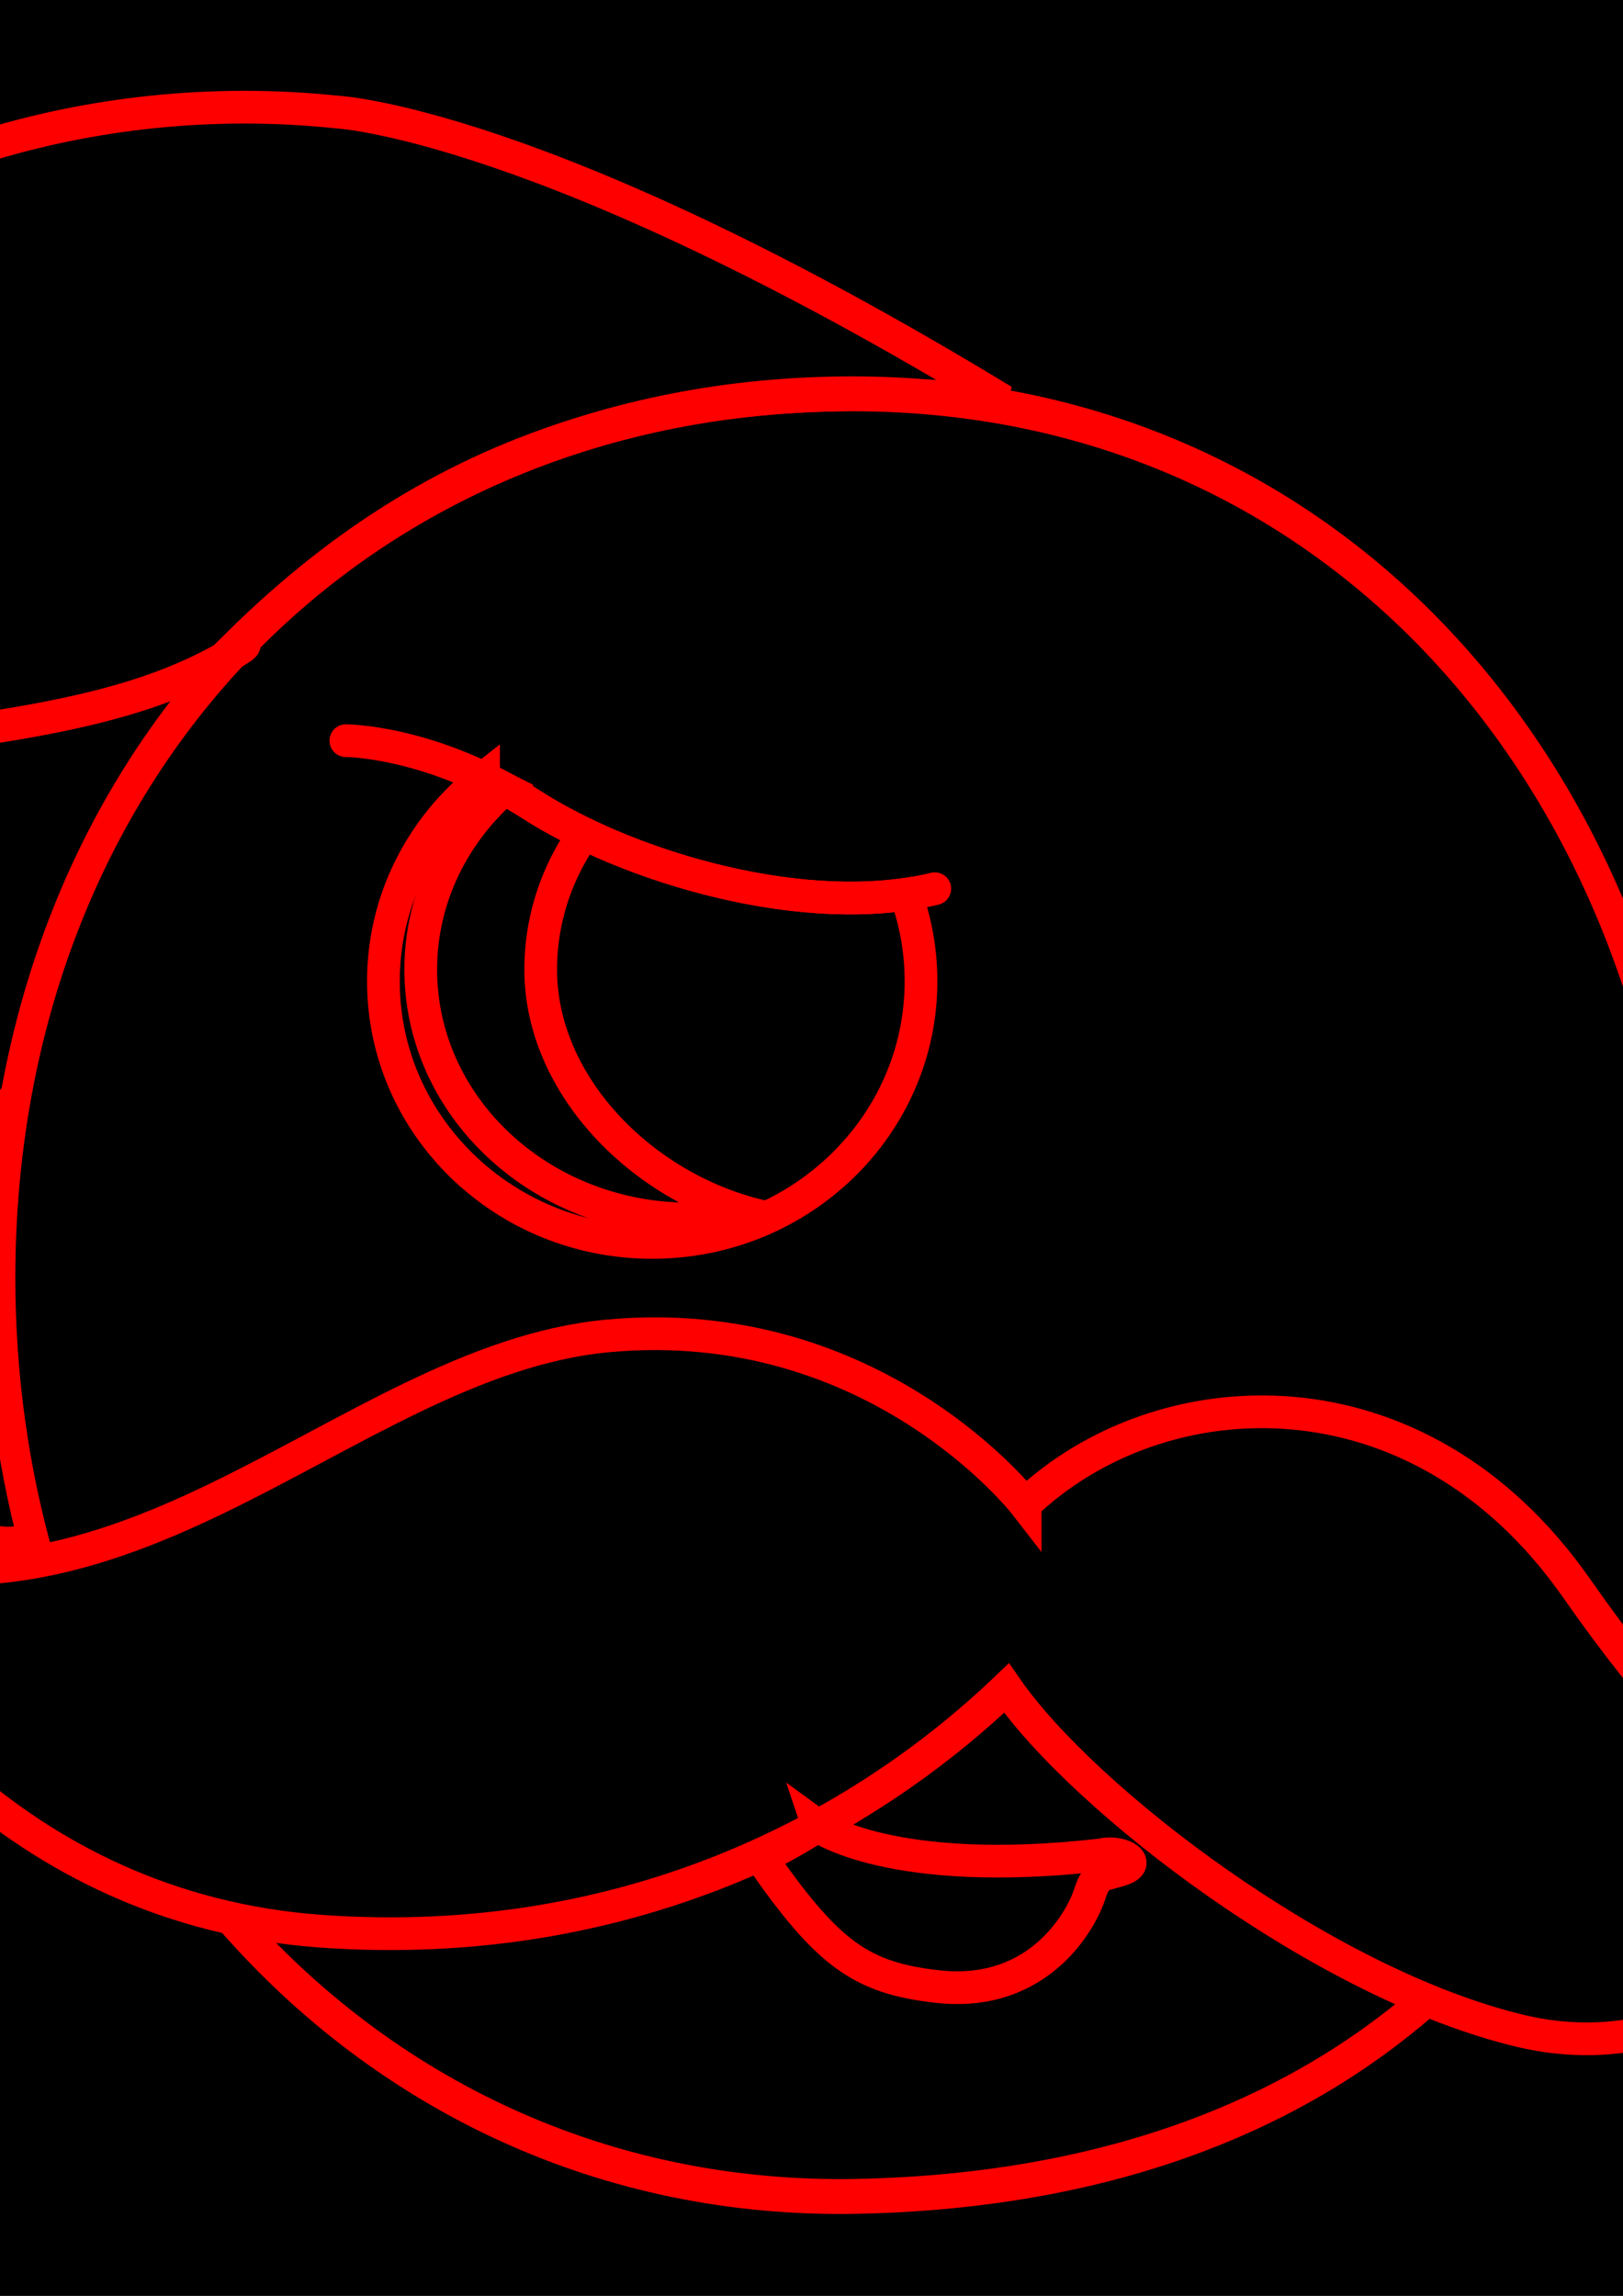<svg xmlns="http://www.w3.org/2000/svg" viewBox="0 0 744.09 1052.4"><defs><filter id="a"><feGaussianBlur stdDeviation="30.273"/></filter></defs><path fill-rule="evenodd" stroke="#000" d="M-384.15-58.348h1525.7v1274.3h-1525.7z"/><g filter="url(#a)" stroke-width="15" stroke="red" fill="none"><path d="M18.697 713.51C6.707 676.75.321 637.59.321 597.05c0-208.29 165.65-361.84 396.82-361.84s386.45 166.34 391.02 374.59c1.174 53.449-6.968 104.12-24.767 149.72M664.09 892.53c-63.023 48.515-150.61 78.231-264.05 80.384-118.59 2.25-220.72-41.93-292.06-113.63" transform="matrix(.985 0 0 1.12 -.316 -82.91)" stroke-width="14.28"/><path d="M470 689.51s-68.571-88.571-191.43-77.143c-122.86 11.429-227.14 157.14-380 88.571 28.571 68.571 108.57 174.29 248.57 184.29s247.14-47.143 314.29-111.43c35.714 51.429 145.71 135.71 235.71 157.14 90 21.429 151.43-58.571 171.43-77.143-30-8.571-72.857-21.429-145.71-125.71-72.86-104.3-191.43-97.16-252.86-38.58zM109.77 297.49c-104.07 66.29-277.3 8.537-356.03 156.42-19.466-71.69-21.072-204.25 83.403-297.98 104.48-93.726 224.16-114.27 316.61-104.64 0 0 94.82 3.93 306.25 132.5-144.29-12.857-253.1 15.051-350.59 111.26 5.73-.664.36 2.446.36 2.446z"/><path d="M7.071 502.84s-18.183 24.244-25.254-4.04c-7.071-28.285-85.863-45.458-115.16 5.05-29.294 50.508-16.162 139.4 31.315 154.55 47.477 15.152 70.711 0 76.772 22.223 6.061 22.223 20.203 30.305 39.396 25.254M375 837.01s33.214 24.286 130 13.214c7.857-2.143 18.571 3.214 10 6.429-8.571 3.214-12.143 1.071-15.357 11.429-3.214 10.357-22.176 47.923-70 42.5-34.64-3.93-50-14.65-80.71-58.93 12.5-6.07 26.07-14.64 26.07-14.64zM221.69 356.59c-28.01 21.95-45.91 55.55-45.91 93.22 0 66.11 55.16 119.69 123.22 119.69s123.25-53.58 123.25-119.69c0-13.99-2.46-27.42-7-39.9-56.99 8.21-129.35-14.01-171.69-41.13-7.52-4.82-14.84-8.82-21.87-12.19z"/><path d="M158.57 339.51s39.286 0 85 29.286 126.43 52.857 185 38.571" stroke-linecap="round"/><path d="M231.28 361.53c-23.633 20.833-38.375 50.274-38.375 82.906 0 63.152 55.187 114.34 123.25 114.34 9.46 0 26.509 1.171 35.357-.7-54.829-11.592-103.61-59.26-103.61-113.64 0-22.968 7.282-44.37 19.844-62.282-8.787-4.23-16.934-8.728-24.188-13.375a204.668 204.668 0 00-12.281-7.25z"/></g><g stroke="red" fill="none"><path d="M18.697 713.51C6.707 676.75.321 637.59.321 597.05c0-208.29 165.65-361.84 396.82-361.84s386.45 166.34 391.02 374.59c1.174 53.449-6.968 104.12-24.767 149.72M664.09 892.53c-63.023 48.515-150.61 78.231-264.05 80.384-118.59 2.25-220.72-41.93-292.06-113.63" transform="matrix(.985 0 0 1.12 -.316 -82.91)" stroke-width="5.712"/><path d="M470 689.51s-68.571-88.571-191.43-77.143c-122.86 11.429-227.14 157.14-380 88.571 28.571 68.571 108.57 174.29 248.57 184.29s247.14-47.143 314.29-111.43c35.714 51.429 145.71 135.71 235.71 157.14 90 21.429 151.43-58.571 171.43-77.143-30-8.571-72.857-21.429-145.71-125.71-72.86-104.3-191.43-97.16-252.86-38.58zM109.77 297.49c-104.07 66.29-277.3 8.537-356.03 156.42-19.466-71.69-21.072-204.25 83.403-297.98 104.48-93.726 224.16-114.27 316.61-104.64 0 0 94.82 3.93 306.25 132.5-144.29-12.857-253.1 15.051-350.59 111.26 5.73-.664.36 2.446.36 2.446z" stroke-width="6"/><path d="M7.071 502.84s-18.183 24.244-25.254-4.04c-7.071-28.285-85.863-45.458-115.16 5.05-29.294 50.508-16.162 139.4 31.315 154.55 47.477 15.152 70.711 0 76.772 22.223 6.061 22.223 20.203 30.305 39.396 25.254M375 837.01s33.214 24.286 130 13.214c7.857-2.143 18.571 3.214 10 6.429-8.571 3.214-12.143 1.071-15.357 11.429-3.214 10.357-22.176 47.923-70 42.5-34.64-3.93-50-14.65-80.71-58.93 12.5-6.07 26.07-14.64 26.07-14.64zM221.69 356.59c-28.01 21.95-45.91 55.55-45.91 93.22 0 66.11 55.16 119.69 123.22 119.69s123.25-53.58 123.25-119.69c0-13.99-2.46-27.42-7-39.9-56.99 8.21-129.35-14.01-171.69-41.13-7.52-4.82-14.84-8.82-21.87-12.19z" stroke-width="6"/><path d="M158.57 339.51s39.286 0 85 29.286 126.43 52.857 185 38.571" stroke-linecap="round" stroke-width="6"/><path d="M231.28 361.53c-23.633 20.833-38.375 50.274-38.375 82.906 0 63.152 55.187 114.34 123.25 114.34 9.46 0 26.509 1.171 35.357-.7-54.829-11.592-103.61-59.26-103.61-113.64 0-22.968 7.282-44.37 19.844-62.282-8.787-4.23-16.934-8.728-24.188-13.375a204.668 204.668 0 00-12.281-7.25z" stroke-width="6"/></g></svg>